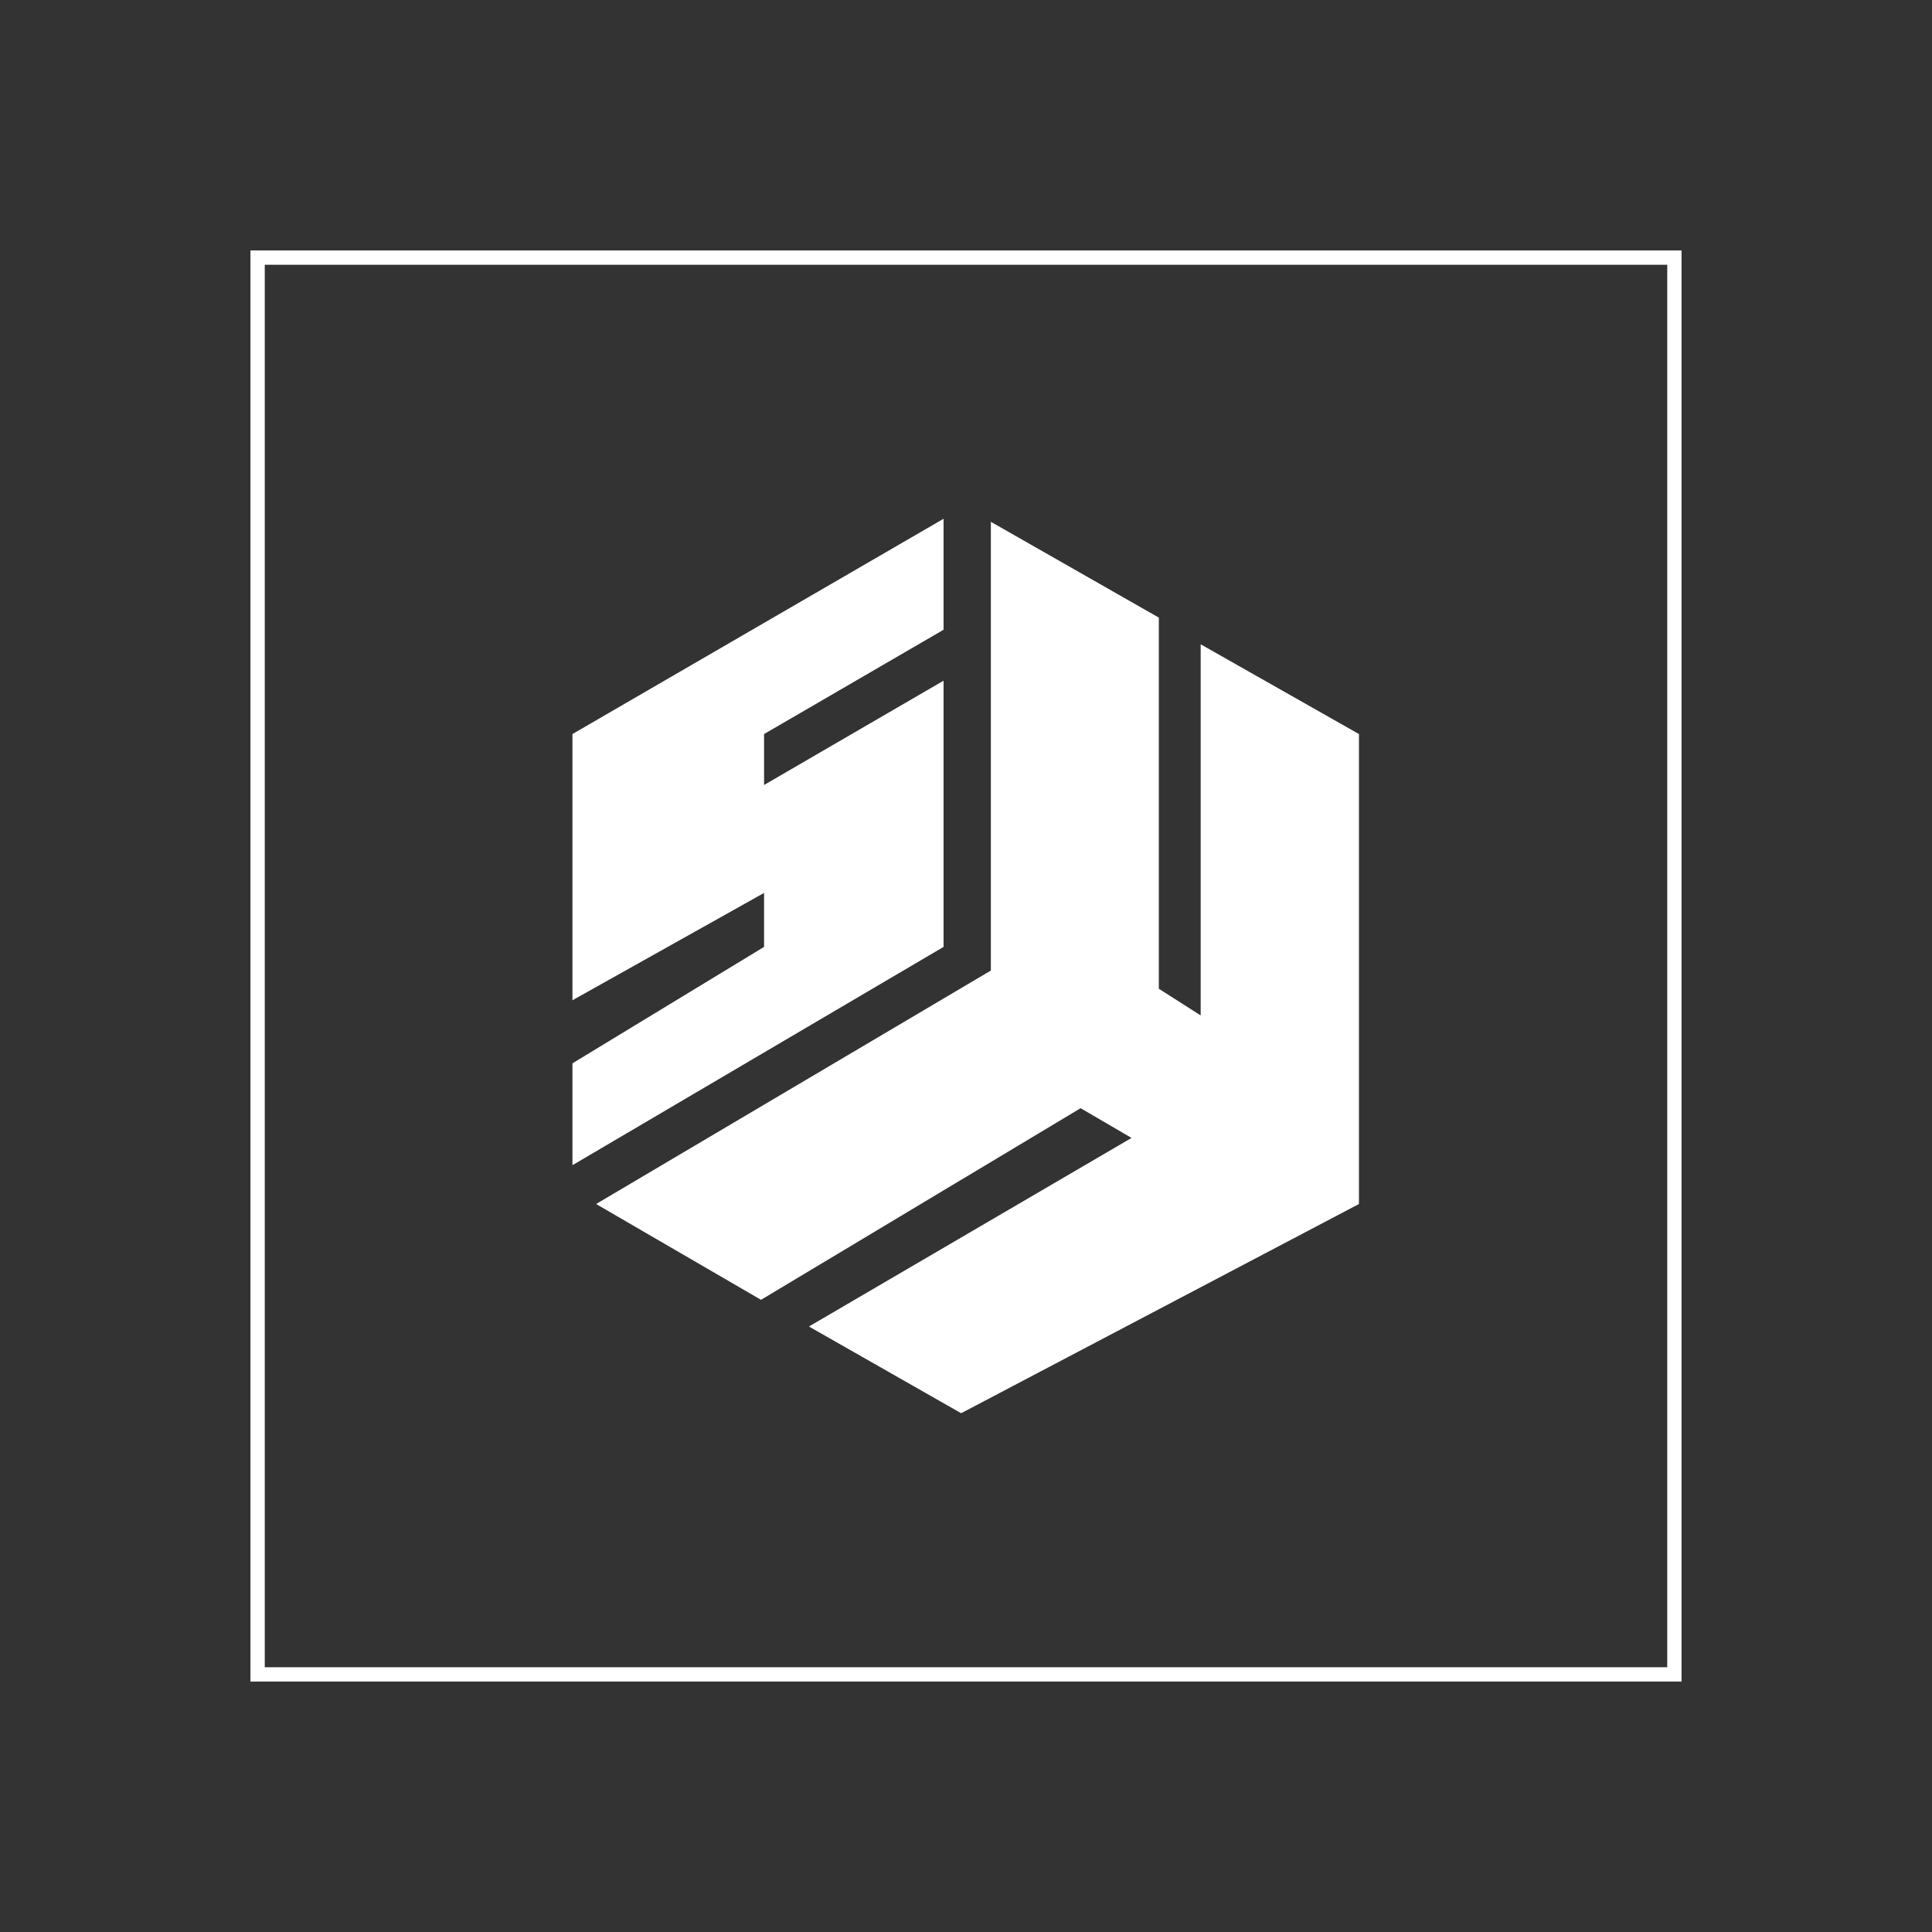 <?xml version="1.0" encoding="UTF-8"?> <svg xmlns="http://www.w3.org/2000/svg" width="1080" height="1080" viewBox="0 0 1080 1080" fill="none"><rect x="0" y="0" width="1080" height="1080" fill="#333333" stroke="none"/> <rect x="144" y="144" width="792" height="792" stroke="white" stroke-width="8"></rect> <path d="M320 410.339L527.458 290V352.034L427.119 410.339V438.814L527.458 380.508V529.322L320 651.356V594.407L427.119 529.322V499.153L320 559.153V410.339Z" fill="white"></path> <path d="M553.898 542.542V291.695L647.797 345.254V552.712L671.186 567.627V360.169L759.661 410.339V673.051L537.288 790L452.203 741.525L632.542 636.102L604.068 619.491L425.424 726.61L333.22 673.051L553.898 542.542Z" fill="white"></path> </svg> 